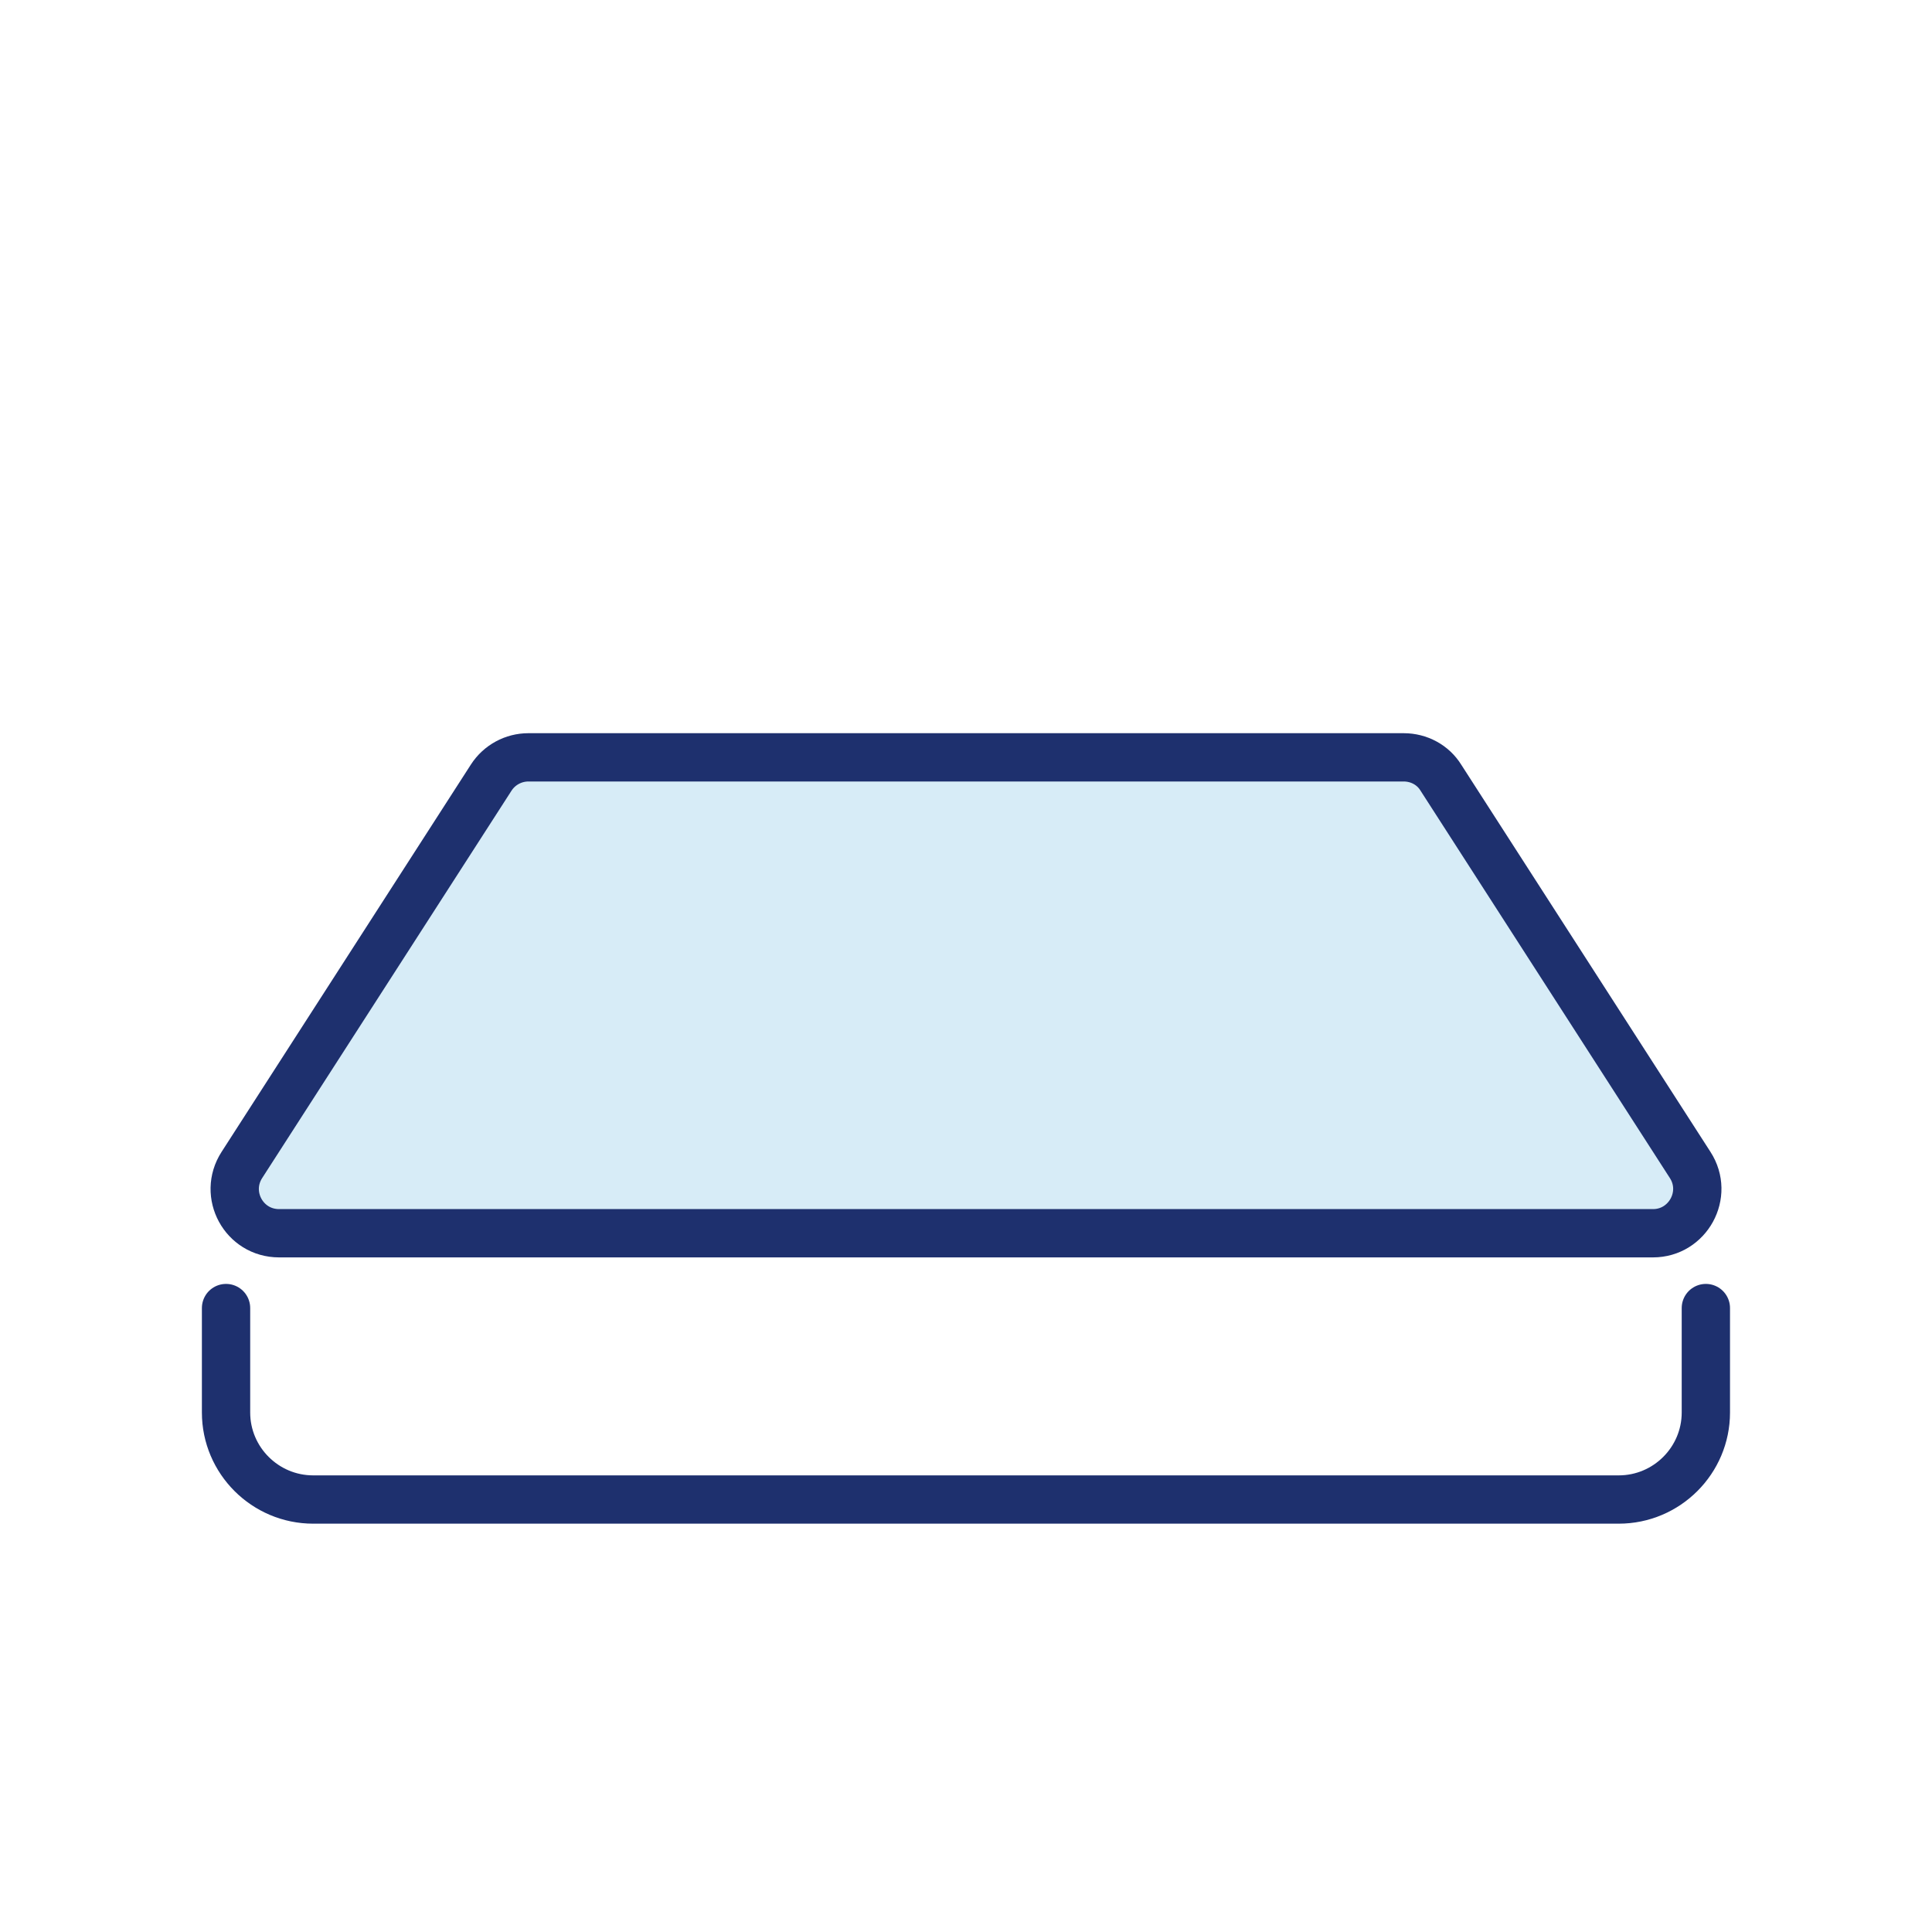 <svg xmlns="http://www.w3.org/2000/svg" fill="none" viewBox="0 0 40 40" height="40" width="40">
<path stroke-miterlimit="10" stroke="#1E306E" fill="#D7ECF7" d="M34.224 25.533H5.778C5.049 25.533 4.614 24.73 5.008 24.119L10.169 16.101C10.339 15.836 10.632 15.68 10.939 15.68H29.063C29.376 15.68 29.669 15.836 29.832 16.101L34.993 24.119C35.388 24.73 34.945 25.533 34.224 25.533Z"></path>
<path stroke-linecap="round" stroke-miterlimit="10" stroke="#1E306E" d="M35.318 27.082V29.244C35.318 30.237 34.508 31.046 33.514 31.046H6.484C5.49 31.046 4.68 30.237 4.68 29.244V27.082"></path>
</svg>
